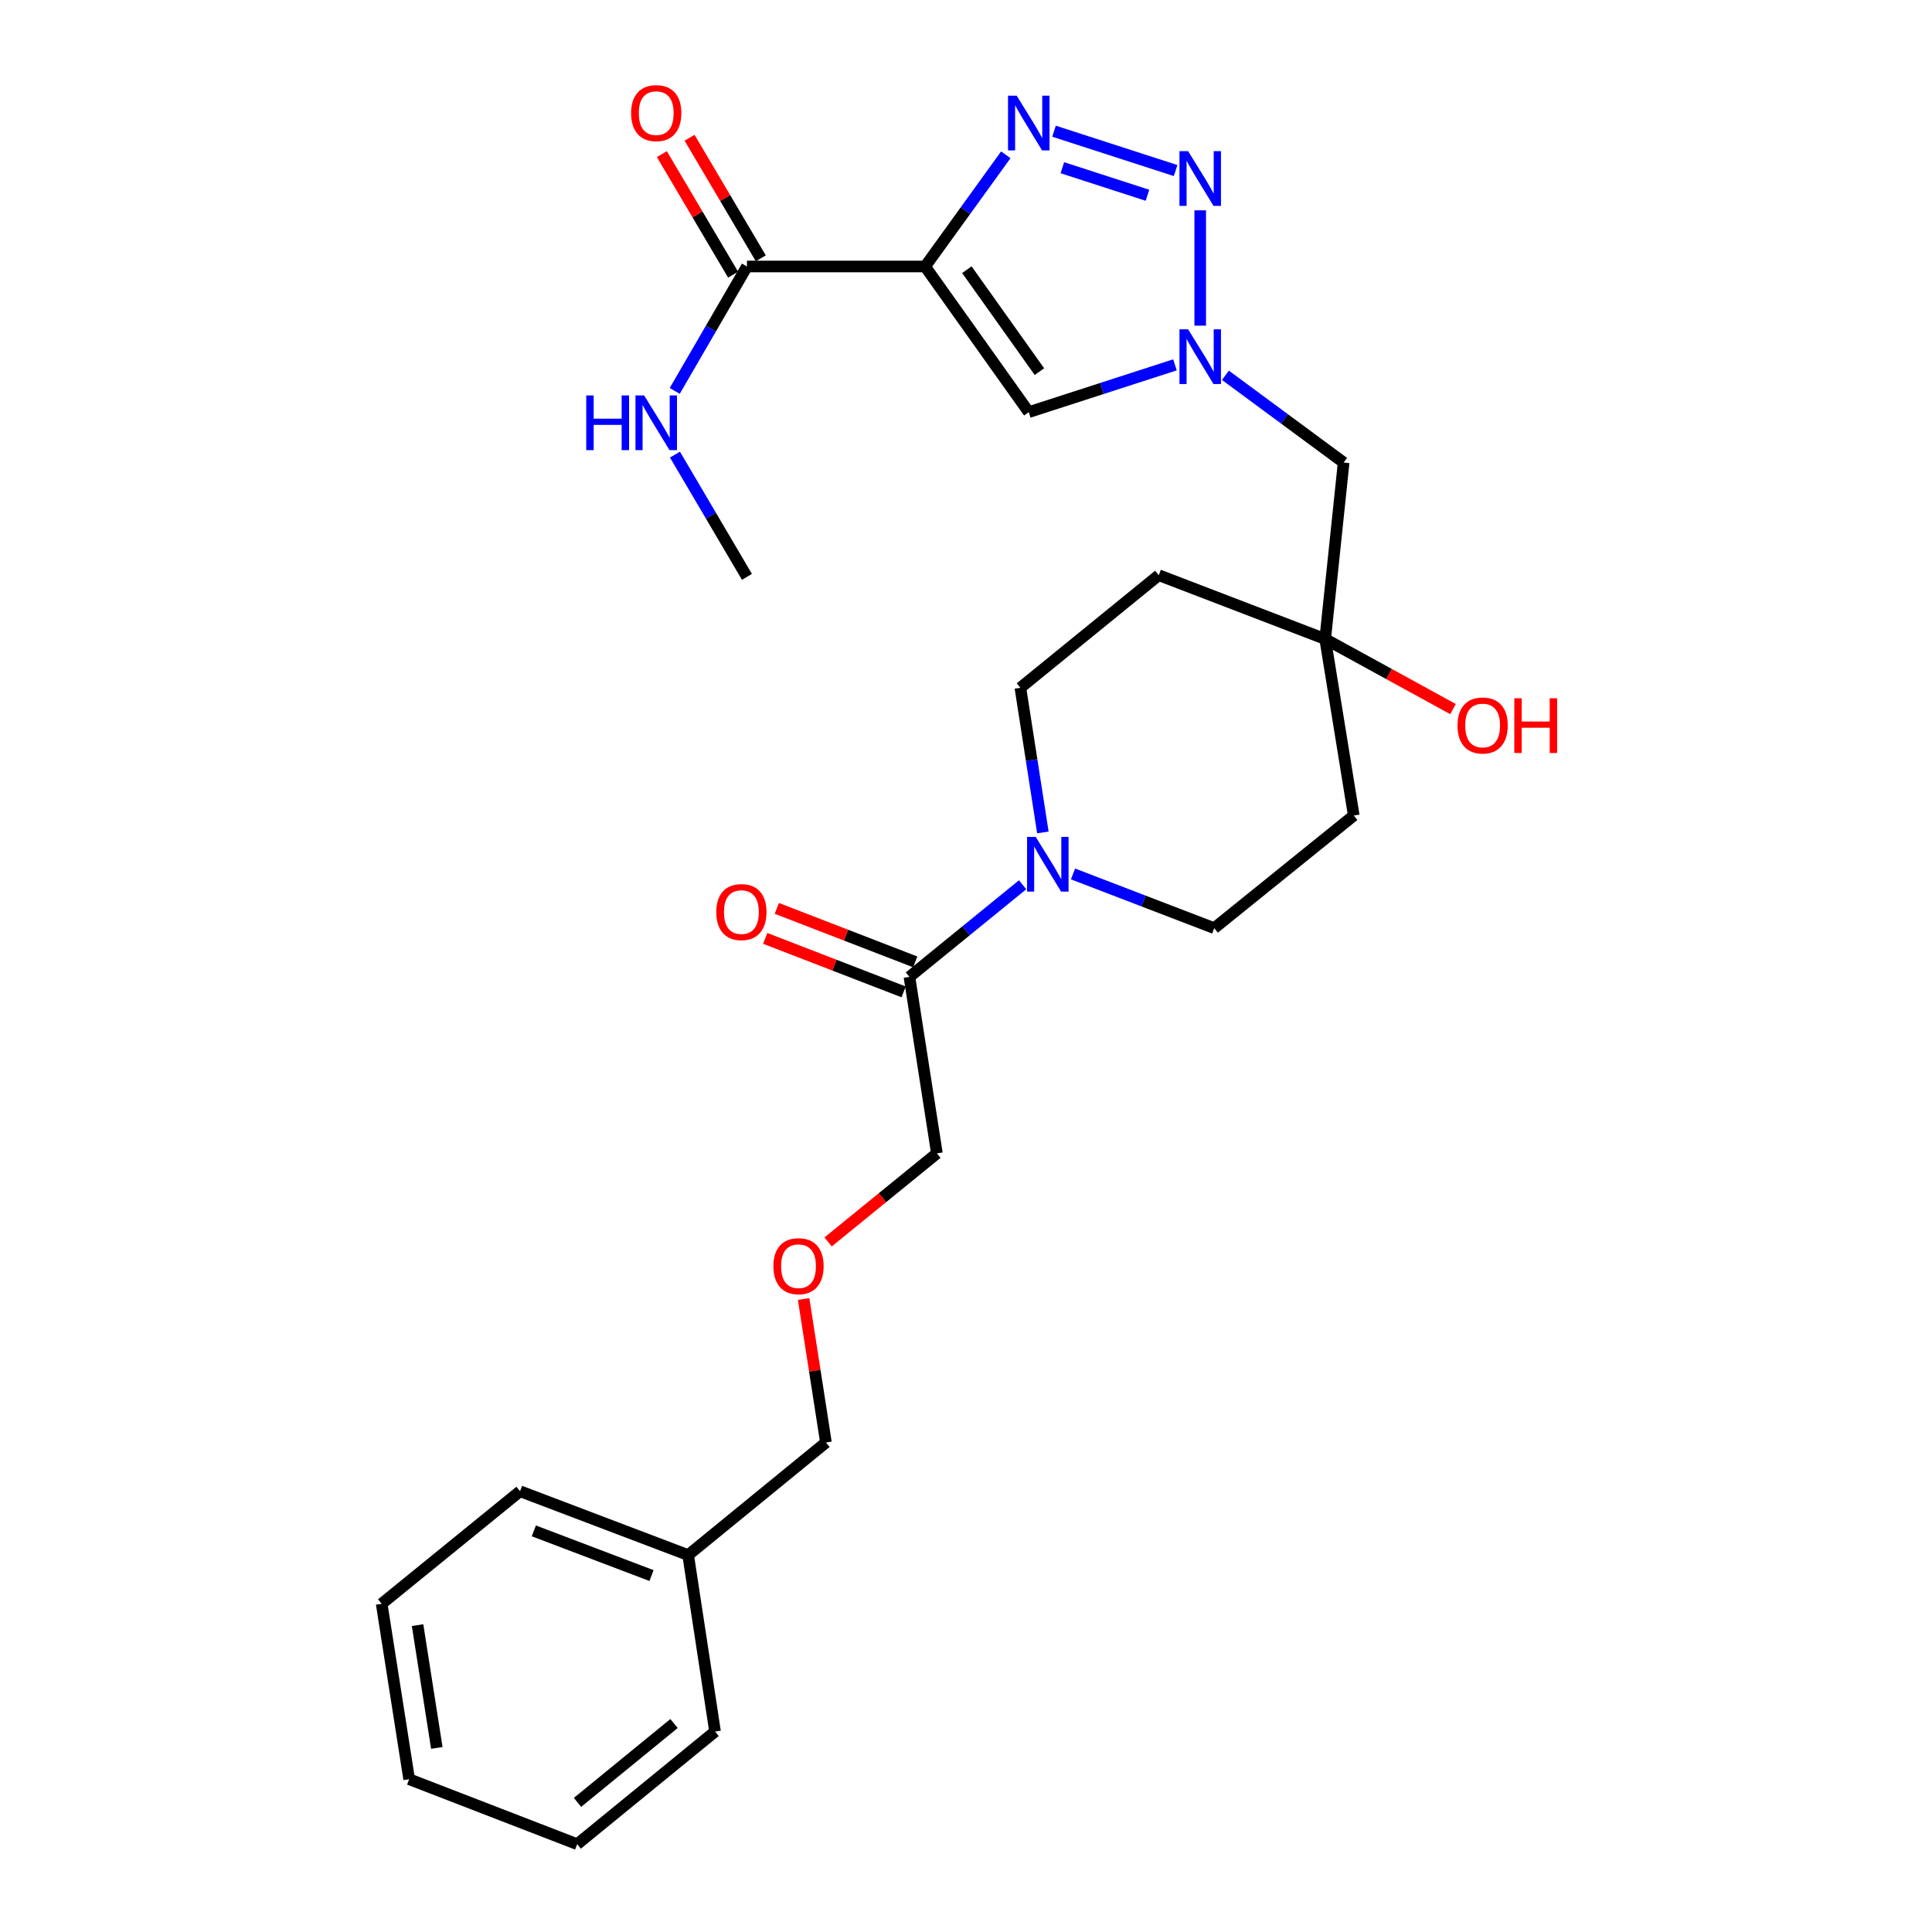 <?xml version='1.0' encoding='iso-8859-1'?>
<svg version='1.1' baseProfile='full'
              xmlns='http://www.w3.org/2000/svg'
                      xmlns:rdkit='http://www.rdkit.org/xml'
                      xmlns:xlink='http://www.w3.org/1999/xlink'
                  xml:space='preserve'
width='1000px' height='1000px' viewBox='0 0 1000 1000'>
<!-- END OF HEADER -->
<rect style='opacity:1.0;fill:#FFFFFF;stroke:none' width='1000' height='1000' x='0' y='0'> </rect>
<path class='bond-0' d='M 478.831,137.935 L 499.716,109.032' style='fill:none;fill-rule:evenodd;stroke:#000000;stroke-width:6px;stroke-linecap:butt;stroke-linejoin:miter;stroke-opacity:1' />
<path class='bond-0' d='M 499.716,109.032 L 520.6,80.129' style='fill:none;fill-rule:evenodd;stroke:#0000FF;stroke-width:6px;stroke-linecap:butt;stroke-linejoin:miter;stroke-opacity:1' />
<path class='bond-3' d='M 478.831,137.935 L 532.486,213.32' style='fill:none;fill-rule:evenodd;stroke:#000000;stroke-width:6px;stroke-linecap:butt;stroke-linejoin:miter;stroke-opacity:1' />
<path class='bond-3' d='M 500.446,139.587 L 538.004,192.357' style='fill:none;fill-rule:evenodd;stroke:#000000;stroke-width:6px;stroke-linecap:butt;stroke-linejoin:miter;stroke-opacity:1' />
<path class='bond-5' d='M 478.831,137.935 L 386.619,137.935' style='fill:none;fill-rule:evenodd;stroke:#000000;stroke-width:6px;stroke-linecap:butt;stroke-linejoin:miter;stroke-opacity:1' />
<path class='bond-1' d='M 545.558,67.909 L 608.502,88.282' style='fill:none;fill-rule:evenodd;stroke:#0000FF;stroke-width:6px;stroke-linecap:butt;stroke-linejoin:miter;stroke-opacity:1' />
<path class='bond-1' d='M 549.872,86.808 L 593.932,101.069' style='fill:none;fill-rule:evenodd;stroke:#0000FF;stroke-width:6px;stroke-linecap:butt;stroke-linejoin:miter;stroke-opacity:1' />
<path class='bond-27' d='M 621.23,108.868 L 621.23,168.561' style='fill:none;fill-rule:evenodd;stroke:#0000FF;stroke-width:6px;stroke-linecap:butt;stroke-linejoin:miter;stroke-opacity:1' />
<path class='bond-2' d='M 608.158,188.843 L 570.322,201.082' style='fill:none;fill-rule:evenodd;stroke:#0000FF;stroke-width:6px;stroke-linecap:butt;stroke-linejoin:miter;stroke-opacity:1' />
<path class='bond-2' d='M 570.322,201.082 L 532.486,213.32' style='fill:none;fill-rule:evenodd;stroke:#000000;stroke-width:6px;stroke-linecap:butt;stroke-linejoin:miter;stroke-opacity:1' />
<path class='bond-8' d='M 634.277,194.246 L 664.872,216.831' style='fill:none;fill-rule:evenodd;stroke:#0000FF;stroke-width:6px;stroke-linecap:butt;stroke-linejoin:miter;stroke-opacity:1' />
<path class='bond-8' d='M 664.872,216.831 L 695.468,239.417' style='fill:none;fill-rule:evenodd;stroke:#000000;stroke-width:6px;stroke-linecap:butt;stroke-linejoin:miter;stroke-opacity:1' />
<path class='bond-4' d='M 555.394,452.349 L 591.939,466.38' style='fill:none;fill-rule:evenodd;stroke:#0000FF;stroke-width:6px;stroke-linecap:butt;stroke-linejoin:miter;stroke-opacity:1' />
<path class='bond-4' d='M 591.939,466.38 L 628.483,480.411' style='fill:none;fill-rule:evenodd;stroke:#000000;stroke-width:6px;stroke-linecap:butt;stroke-linejoin:miter;stroke-opacity:1' />
<path class='bond-6' d='M 529.299,457.96 L 500.009,481.799' style='fill:none;fill-rule:evenodd;stroke:#0000FF;stroke-width:6px;stroke-linecap:butt;stroke-linejoin:miter;stroke-opacity:1' />
<path class='bond-6' d='M 500.009,481.799 L 470.718,505.638' style='fill:none;fill-rule:evenodd;stroke:#000000;stroke-width:6px;stroke-linecap:butt;stroke-linejoin:miter;stroke-opacity:1' />
<path class='bond-28' d='M 539.787,430.868 L 533.968,393.432' style='fill:none;fill-rule:evenodd;stroke:#0000FF;stroke-width:6px;stroke-linecap:butt;stroke-linejoin:miter;stroke-opacity:1' />
<path class='bond-28' d='M 533.968,393.432 L 528.148,355.996' style='fill:none;fill-rule:evenodd;stroke:#000000;stroke-width:6px;stroke-linecap:butt;stroke-linejoin:miter;stroke-opacity:1' />
<path class='bond-11' d='M 393.787,133.699 L 375.351,102.501' style='fill:none;fill-rule:evenodd;stroke:#000000;stroke-width:6px;stroke-linecap:butt;stroke-linejoin:miter;stroke-opacity:1' />
<path class='bond-11' d='M 375.351,102.501 L 356.915,71.302' style='fill:none;fill-rule:evenodd;stroke:#FF0000;stroke-width:6px;stroke-linecap:butt;stroke-linejoin:miter;stroke-opacity:1' />
<path class='bond-11' d='M 379.451,142.171 L 361.015,110.972' style='fill:none;fill-rule:evenodd;stroke:#000000;stroke-width:6px;stroke-linecap:butt;stroke-linejoin:miter;stroke-opacity:1' />
<path class='bond-11' d='M 361.015,110.972 L 342.579,79.773' style='fill:none;fill-rule:evenodd;stroke:#FF0000;stroke-width:6px;stroke-linecap:butt;stroke-linejoin:miter;stroke-opacity:1' />
<path class='bond-15' d='M 386.619,137.935 L 367.928,170.135' style='fill:none;fill-rule:evenodd;stroke:#000000;stroke-width:6px;stroke-linecap:butt;stroke-linejoin:miter;stroke-opacity:1' />
<path class='bond-15' d='M 367.928,170.135 L 349.238,202.335' style='fill:none;fill-rule:evenodd;stroke:#0000FF;stroke-width:6px;stroke-linecap:butt;stroke-linejoin:miter;stroke-opacity:1' />
<path class='bond-14' d='M 473.721,497.873 L 437.898,484.023' style='fill:none;fill-rule:evenodd;stroke:#000000;stroke-width:6px;stroke-linecap:butt;stroke-linejoin:miter;stroke-opacity:1' />
<path class='bond-14' d='M 437.898,484.023 L 402.075,470.173' style='fill:none;fill-rule:evenodd;stroke:#FF0000;stroke-width:6px;stroke-linecap:butt;stroke-linejoin:miter;stroke-opacity:1' />
<path class='bond-14' d='M 467.716,513.404 L 431.893,499.554' style='fill:none;fill-rule:evenodd;stroke:#000000;stroke-width:6px;stroke-linecap:butt;stroke-linejoin:miter;stroke-opacity:1' />
<path class='bond-14' d='M 431.893,499.554 L 396.071,485.704' style='fill:none;fill-rule:evenodd;stroke:#FF0000;stroke-width:6px;stroke-linecap:butt;stroke-linejoin:miter;stroke-opacity:1' />
<path class='bond-18' d='M 470.718,505.638 L 484.937,596.981' style='fill:none;fill-rule:evenodd;stroke:#000000;stroke-width:6px;stroke-linecap:butt;stroke-linejoin:miter;stroke-opacity:1' />
<path class='bond-7' d='M 685.912,330.76 L 695.468,239.417' style='fill:none;fill-rule:evenodd;stroke:#000000;stroke-width:6px;stroke-linecap:butt;stroke-linejoin:miter;stroke-opacity:1' />
<path class='bond-12' d='M 685.912,330.76 L 599.777,297.716' style='fill:none;fill-rule:evenodd;stroke:#000000;stroke-width:6px;stroke-linecap:butt;stroke-linejoin:miter;stroke-opacity:1' />
<path class='bond-13' d='M 685.912,330.76 L 700.704,422.112' style='fill:none;fill-rule:evenodd;stroke:#000000;stroke-width:6px;stroke-linecap:butt;stroke-linejoin:miter;stroke-opacity:1' />
<path class='bond-17' d='M 685.912,330.76 L 718.996,348.892' style='fill:none;fill-rule:evenodd;stroke:#000000;stroke-width:6px;stroke-linecap:butt;stroke-linejoin:miter;stroke-opacity:1' />
<path class='bond-17' d='M 718.996,348.892 L 752.08,367.025' style='fill:none;fill-rule:evenodd;stroke:#FF0000;stroke-width:6px;stroke-linecap:butt;stroke-linejoin:miter;stroke-opacity:1' />
<path class='bond-9' d='M 528.148,355.996 L 599.777,297.716' style='fill:none;fill-rule:evenodd;stroke:#000000;stroke-width:6px;stroke-linecap:butt;stroke-linejoin:miter;stroke-opacity:1' />
<path class='bond-10' d='M 628.483,480.411 L 700.704,422.112' style='fill:none;fill-rule:evenodd;stroke:#000000;stroke-width:6px;stroke-linecap:butt;stroke-linejoin:miter;stroke-opacity:1' />
<path class='bond-21' d='M 349.361,235.307 L 367.99,266.946' style='fill:none;fill-rule:evenodd;stroke:#0000FF;stroke-width:6px;stroke-linecap:butt;stroke-linejoin:miter;stroke-opacity:1' />
<path class='bond-21' d='M 367.99,266.946 L 386.619,298.585' style='fill:none;fill-rule:evenodd;stroke:#000000;stroke-width:6px;stroke-linecap:butt;stroke-linejoin:miter;stroke-opacity:1' />
<path class='bond-16' d='M 428.617,642.827 L 456.777,619.904' style='fill:none;fill-rule:evenodd;stroke:#FF0000;stroke-width:6px;stroke-linecap:butt;stroke-linejoin:miter;stroke-opacity:1' />
<path class='bond-16' d='M 456.777,619.904 L 484.937,596.981' style='fill:none;fill-rule:evenodd;stroke:#000000;stroke-width:6px;stroke-linecap:butt;stroke-linejoin:miter;stroke-opacity:1' />
<path class='bond-20' d='M 415.961,672.36 L 421.735,709.496' style='fill:none;fill-rule:evenodd;stroke:#FF0000;stroke-width:6px;stroke-linecap:butt;stroke-linejoin:miter;stroke-opacity:1' />
<path class='bond-20' d='M 421.735,709.496 L 427.508,746.632' style='fill:none;fill-rule:evenodd;stroke:#000000;stroke-width:6px;stroke-linecap:butt;stroke-linejoin:miter;stroke-opacity:1' />
<path class='bond-19' d='M 356.184,804.904 L 427.508,746.632' style='fill:none;fill-rule:evenodd;stroke:#000000;stroke-width:6px;stroke-linecap:butt;stroke-linejoin:miter;stroke-opacity:1' />
<path class='bond-22' d='M 356.184,804.904 L 269.179,771.859' style='fill:none;fill-rule:evenodd;stroke:#000000;stroke-width:6px;stroke-linecap:butt;stroke-linejoin:miter;stroke-opacity:1' />
<path class='bond-22' d='M 337.221,815.514 L 276.318,792.383' style='fill:none;fill-rule:evenodd;stroke:#000000;stroke-width:6px;stroke-linecap:butt;stroke-linejoin:miter;stroke-opacity:1' />
<path class='bond-23' d='M 356.184,804.904 L 370.106,896.247' style='fill:none;fill-rule:evenodd;stroke:#000000;stroke-width:6px;stroke-linecap:butt;stroke-linejoin:miter;stroke-opacity:1' />
<path class='bond-24' d='M 269.179,771.859 L 197.55,830.121' style='fill:none;fill-rule:evenodd;stroke:#000000;stroke-width:6px;stroke-linecap:butt;stroke-linejoin:miter;stroke-opacity:1' />
<path class='bond-25' d='M 370.106,896.247 L 298.754,954.545' style='fill:none;fill-rule:evenodd;stroke:#000000;stroke-width:6px;stroke-linecap:butt;stroke-linejoin:miter;stroke-opacity:1' />
<path class='bond-25' d='M 348.868,892.097 L 298.921,932.906' style='fill:none;fill-rule:evenodd;stroke:#000000;stroke-width:6px;stroke-linecap:butt;stroke-linejoin:miter;stroke-opacity:1' />
<path class='bond-29' d='M 197.55,830.121 L 211.778,920.919' style='fill:none;fill-rule:evenodd;stroke:#000000;stroke-width:6px;stroke-linecap:butt;stroke-linejoin:miter;stroke-opacity:1' />
<path class='bond-29' d='M 216.135,841.163 L 226.094,904.721' style='fill:none;fill-rule:evenodd;stroke:#000000;stroke-width:6px;stroke-linecap:butt;stroke-linejoin:miter;stroke-opacity:1' />
<path class='bond-26' d='M 298.754,954.545 L 211.778,920.919' style='fill:none;fill-rule:evenodd;stroke:#000000;stroke-width:6px;stroke-linecap:butt;stroke-linejoin:miter;stroke-opacity:1' />
<path  class='atom-1' d='M 526.226 49.518
L 535.506 64.518
Q 536.426 65.998, 537.906 68.678
Q 539.386 71.358, 539.466 71.518
L 539.466 49.518
L 543.226 49.518
L 543.226 77.838
L 539.346 77.838
L 529.386 61.438
Q 528.226 59.518, 526.986 57.318
Q 525.786 55.118, 525.426 54.438
L 525.426 77.838
L 521.746 77.838
L 521.746 49.518
L 526.226 49.518
' fill='#0000FF'/>
<path  class='atom-2' d='M 614.97 78.242
L 624.25 93.242
Q 625.17 94.722, 626.65 97.402
Q 628.13 100.082, 628.21 100.242
L 628.21 78.242
L 631.97 78.242
L 631.97 106.562
L 628.09 106.562
L 618.13 90.162
Q 616.97 88.242, 615.73 86.042
Q 614.53 83.842, 614.17 83.162
L 614.17 106.562
L 610.49 106.562
L 610.49 78.242
L 614.97 78.242
' fill='#0000FF'/>
<path  class='atom-3' d='M 614.97 170.455
L 624.25 185.455
Q 625.17 186.935, 626.65 189.615
Q 628.13 192.295, 628.21 192.455
L 628.21 170.455
L 631.97 170.455
L 631.97 198.775
L 628.09 198.775
L 618.13 182.375
Q 616.97 180.455, 615.73 178.255
Q 614.53 176.055, 614.17 175.375
L 614.17 198.775
L 610.49 198.775
L 610.49 170.455
L 614.97 170.455
' fill='#0000FF'/>
<path  class='atom-5' d='M 536.088 433.179
L 545.368 448.179
Q 546.288 449.659, 547.768 452.339
Q 549.248 455.019, 549.328 455.179
L 549.328 433.179
L 553.088 433.179
L 553.088 461.499
L 549.208 461.499
L 539.248 445.099
Q 538.088 443.179, 536.848 440.979
Q 535.648 438.779, 535.288 438.099
L 535.288 461.499
L 531.608 461.499
L 531.608 433.179
L 536.088 433.179
' fill='#0000FF'/>
<path  class='atom-12' d='M 326.661 58.55
Q 326.661 51.75, 330.021 47.95
Q 333.381 44.15, 339.661 44.15
Q 345.941 44.15, 349.301 47.95
Q 352.661 51.75, 352.661 58.55
Q 352.661 65.43, 349.261 69.35
Q 345.861 73.23, 339.661 73.23
Q 333.421 73.23, 330.021 69.35
Q 326.661 65.47, 326.661 58.55
M 339.661 70.03
Q 343.981 70.03, 346.301 67.15
Q 348.661 64.23, 348.661 58.55
Q 348.661 52.99, 346.301 50.19
Q 343.981 47.35, 339.661 47.35
Q 335.341 47.35, 332.981 50.15
Q 330.661 52.95, 330.661 58.55
Q 330.661 64.27, 332.981 67.15
Q 335.341 70.03, 339.661 70.03
' fill='#FF0000'/>
<path  class='atom-15' d='M 370.742 472.091
Q 370.742 465.291, 374.102 461.491
Q 377.462 457.691, 383.742 457.691
Q 390.022 457.691, 393.382 461.491
Q 396.742 465.291, 396.742 472.091
Q 396.742 478.971, 393.342 482.891
Q 389.942 486.771, 383.742 486.771
Q 377.502 486.771, 374.102 482.891
Q 370.742 479.011, 370.742 472.091
M 383.742 483.571
Q 388.062 483.571, 390.382 480.691
Q 392.742 477.771, 392.742 472.091
Q 392.742 466.531, 390.382 463.731
Q 388.062 460.891, 383.742 460.891
Q 379.422 460.891, 377.062 463.691
Q 374.742 466.491, 374.742 472.091
Q 374.742 477.811, 377.062 480.691
Q 379.422 483.571, 383.742 483.571
' fill='#FF0000'/>
<path  class='atom-16' d='M 303.441 204.674
L 307.281 204.674
L 307.281 216.714
L 321.761 216.714
L 321.761 204.674
L 325.601 204.674
L 325.601 232.994
L 321.761 232.994
L 321.761 219.914
L 307.281 219.914
L 307.281 232.994
L 303.441 232.994
L 303.441 204.674
' fill='#0000FF'/>
<path  class='atom-16' d='M 333.401 204.674
L 342.681 219.674
Q 343.601 221.154, 345.081 223.834
Q 346.561 226.514, 346.641 226.674
L 346.641 204.674
L 350.401 204.674
L 350.401 232.994
L 346.521 232.994
L 336.561 216.594
Q 335.401 214.674, 334.161 212.474
Q 332.961 210.274, 332.601 209.594
L 332.601 232.994
L 328.921 232.994
L 328.921 204.674
L 333.401 204.674
' fill='#0000FF'/>
<path  class='atom-17' d='M 400.308 655.369
Q 400.308 648.569, 403.668 644.769
Q 407.028 640.969, 413.308 640.969
Q 419.588 640.969, 422.948 644.769
Q 426.308 648.569, 426.308 655.369
Q 426.308 662.249, 422.908 666.169
Q 419.508 670.049, 413.308 670.049
Q 407.068 670.049, 403.668 666.169
Q 400.308 662.289, 400.308 655.369
M 413.308 666.849
Q 417.628 666.849, 419.948 663.969
Q 422.308 661.049, 422.308 655.369
Q 422.308 649.809, 419.948 647.009
Q 417.628 644.169, 413.308 644.169
Q 408.988 644.169, 406.628 646.969
Q 404.308 649.769, 404.308 655.369
Q 404.308 661.089, 406.628 663.969
Q 408.988 666.849, 413.308 666.849
' fill='#FF0000'/>
<path  class='atom-18' d='M 754.403 375.503
Q 754.403 368.703, 757.763 364.903
Q 761.123 361.103, 767.403 361.103
Q 773.683 361.103, 777.043 364.903
Q 780.403 368.703, 780.403 375.503
Q 780.403 382.383, 777.003 386.303
Q 773.603 390.183, 767.403 390.183
Q 761.163 390.183, 757.763 386.303
Q 754.403 382.423, 754.403 375.503
M 767.403 386.983
Q 771.723 386.983, 774.043 384.103
Q 776.403 381.183, 776.403 375.503
Q 776.403 369.943, 774.043 367.143
Q 771.723 364.303, 767.403 364.303
Q 763.083 364.303, 760.723 367.103
Q 758.403 369.903, 758.403 375.503
Q 758.403 381.223, 760.723 384.103
Q 763.083 386.983, 767.403 386.983
' fill='#FF0000'/>
<path  class='atom-18' d='M 783.803 361.423
L 787.643 361.423
L 787.643 373.463
L 802.123 373.463
L 802.123 361.423
L 805.963 361.423
L 805.963 389.743
L 802.123 389.743
L 802.123 376.663
L 787.643 376.663
L 787.643 389.743
L 783.803 389.743
L 783.803 361.423
' fill='#FF0000'/>
</svg>
